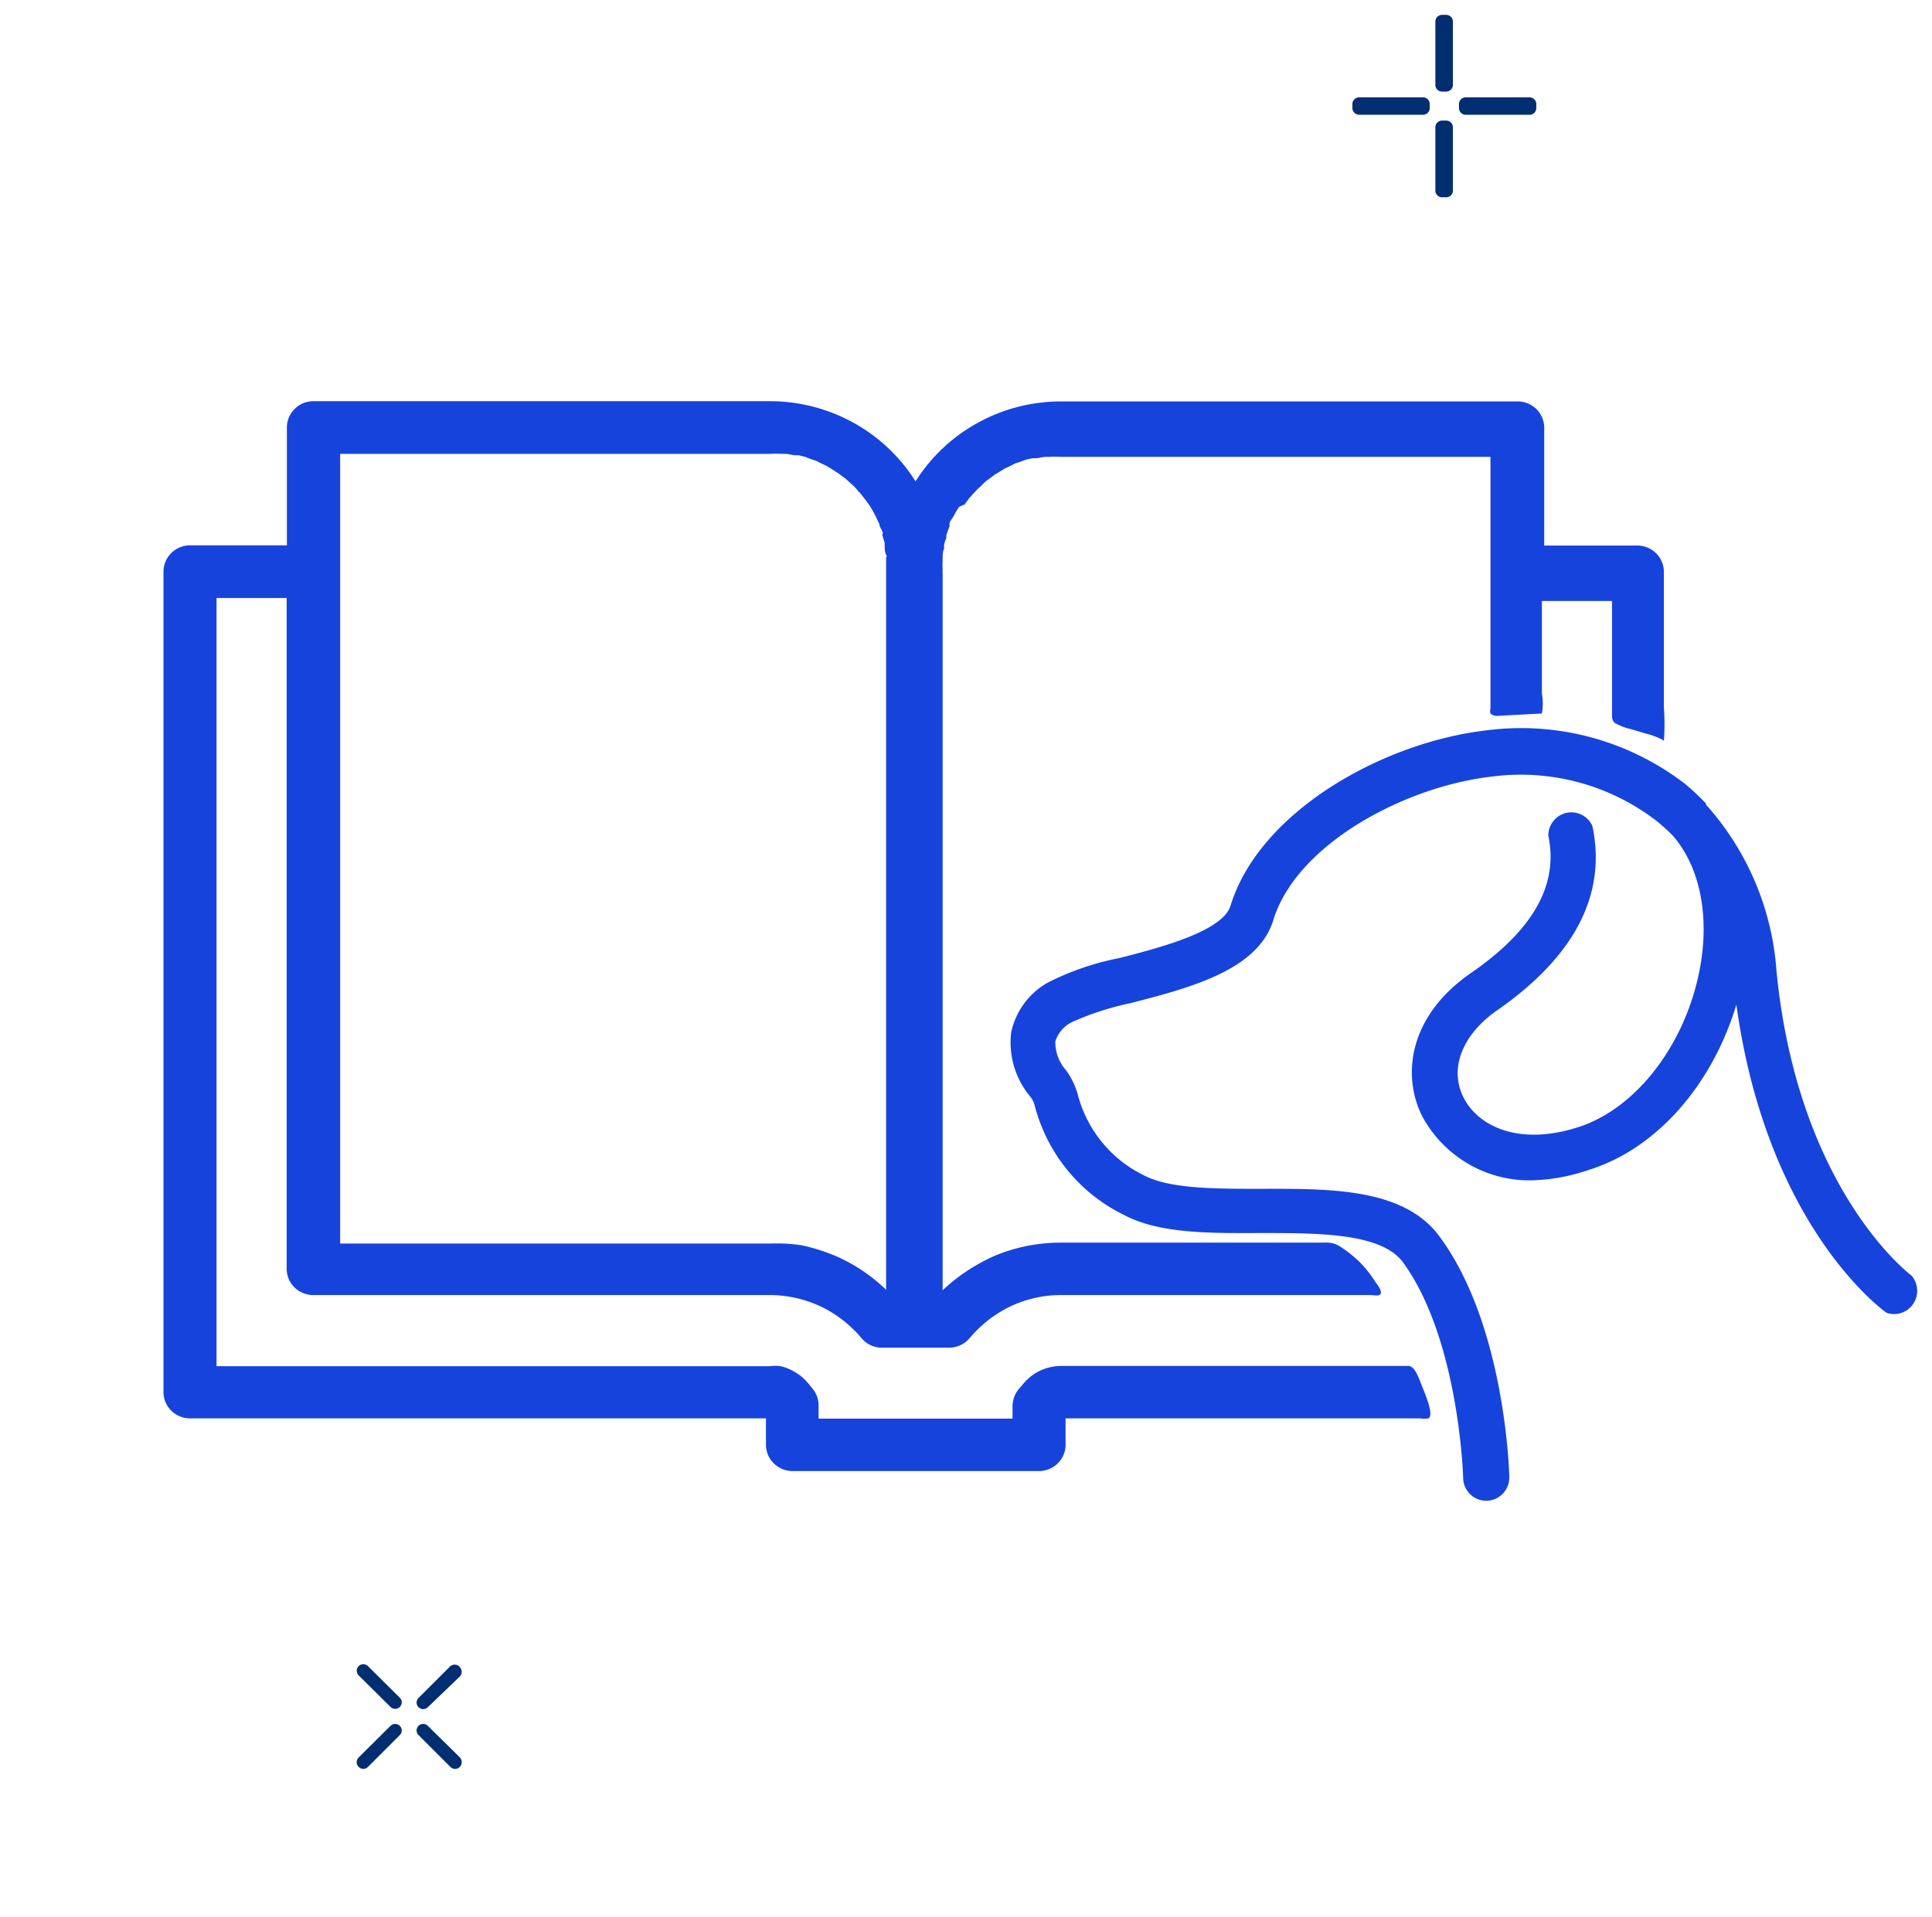 <svg width="130" height="129" fill="none" xmlns="http://www.w3.org/2000/svg"><g clip-path="url(#clip0_605_8015)"><path d="M94.818 91.927H71.402a3.32 3.32 0 00-1.4.311 3.282 3.282 0 00-1.131.87l-.346.405c-.252.32-.39.713-.394 1.12v.838H55.08v-.901a1.76 1.76 0 00-.409-1.12l-.33-.403a3.342 3.342 0 00-.975-.778 3.17 3.17 0 00-.834-.326 2.79 2.79 0 00-.723 0H14.57v-51.7h4.718V85.4c.004.467.194.914.53 1.243.336.329.79.513 1.262.513h30.728c.883.002 1.76.15 2.595.436a7.878 7.878 0 012.956 1.818c.22.203.426.42.614.653a1.805 1.805 0 001.383.637h4.498a1.825 1.825 0 001.384-.637c.28-.333.584-.645.912-.933a8.34 8.34 0 011.84-1.212 7.939 7.939 0 013.412-.762h20.805c.22 0 .677.125.708-.14.031-.264-.283-.606-.393-.777a7.383 7.383 0 00-1.164-1.43 7.845 7.845 0 00-1.07-.84 1.68 1.68 0 00-1.147-.341H71.402a11.564 11.564 0 00-4.324.824c-.544.23-1.07.5-1.573.808-.251.14-.487.31-.723.466-.475.338-.927.707-1.353 1.104V38.611a1.775 1.775 0 010-.295 3.734 3.734 0 010-.59 1.065 1.065 0 010-.203c0-.202 0-.388.095-.575v-.202c0-.187.094-.389.157-.56a.869.869 0 010-.186 5.59 5.59 0 01.205-.544.937.937 0 000-.187c0-.17.172-.342.267-.513l.094-.17c.09-.167.19-.328.299-.482l.362-.156.33-.45a.81.81 0 00.157-.172l.362-.388.188-.171.378-.373.22-.156.393-.295.283-.171.378-.233.33-.156.362-.186.377-.124.362-.14.44-.094h.33c.166-.04.334-.07.504-.093h.283c.272-.016.545-.016.817 0h28.888V47.69a.567.567 0 000 .327.66.66 0 00.551.155l2.909-.155a3.888 3.888 0 000-1.353v-6.217h4.718v7.57c0 .264 0 .466.188.637a3.94 3.94 0 001.101.42l1.148.341c.11 0 1.07.358 1.054.467.055-.76.055-1.525 0-2.285V38.47a1.76 1.76 0 00-.531-1.242 1.803 1.803 0 00-1.262-.514h-6.259v-7.943a1.764 1.764 0 00-.53-1.243 1.805 1.805 0 00-1.262-.514H71.402c-1.96 0-3.889.494-5.603 1.436a11.488 11.488 0 00-4.194 3.943 11.485 11.485 0 00-4.191-3.952A11.649 11.649 0 0051.808 27H21.096a1.8 1.8 0 00-1.262.513 1.762 1.762 0 00-.53 1.243V36.7h-6.511c-.473 0-.927.185-1.262.514A1.762 1.762 0 0011 38.456v55.228a1.754 1.754 0 00.525 1.253 1.794 1.794 0 001.268.519H51.54v1.787c.004.465.193.91.525 1.238a1.8 1.8 0 001.252.519h16.59c.473 0 .927-.185 1.263-.514.335-.329.526-.775.53-1.243v-1.787h23.872c.177.03.357.03.534 0 .44-.171-.283-1.819-.424-2.176-.142-.358-.44-1.29-.865-1.353zm-71.93-61.383h28.92c.273-.016.545-.016.818 0h.283c.17.022.337.053.503.093h.33l.44.11.347.139.377.124.377.187.33.155.378.233.267.171c.138.085.27.178.394.28l.236.171.377.342.189.171c.126.124.236.264.361.404l.142.156.346.45.126.172c.108.154.208.315.298.481l.095.171c.094.171.173.342.251.513l.095.187c0 .17.141.357.204.528.063.171 0 .125 0 .202 0 .078.11.373.157.56v.202c0 .187 0 .373.095.575.094.202 0 .14 0 .202v49.275a11.61 11.61 0 00-3.145-2.16 12.493 12.493 0 00-2.58-.84 11.64 11.64 0 00-2.09-.109h-28.92V30.544z" fill="#1743DD"/><path d="M128.622 85.846s-7.624-5.651-9.084-20.476a18.72 18.72 0 00-4.751-11.224v-.078a17.71 17.71 0 00-1.367-1.284 18.076 18.076 0 00-13.401-3.632c-6.925.798-15.264 5.432-17.22 11.804-.529 1.706-4.66 2.802-7.485 3.522a18.27 18.27 0 00-4.83 1.66 5.046 5.046 0 00-1.566 1.39 5.09 5.09 0 00-.872 1.912 5.663 5.663 0 001.258 4.337c.16.19.271.415.326.657a11.412 11.412 0 002.214 4.337 11.302 11.302 0 003.811 3.005c2.345 1.237 5.653 1.221 9.162 1.206 4.006 0 8.168 0 9.612 2.003 3.742 5.182 4.022 14.356 4.022 14.45 0 .415.164.813.455 1.106a1.545 1.545 0 002.196 0 1.57 1.57 0 00.455-1.106c0-.423-.296-10.223-4.659-16.172-2.376-3.303-7.33-3.272-12.096-3.256-2.982 0-6.056 0-7.765-.877a8.363 8.363 0 01-2.805-2.165 8.443 8.443 0 01-1.667-3.141 5.138 5.138 0 00-.823-1.785 2.846 2.846 0 01-.73-1.957A2.196 2.196 0 0172.1 68.8c1.265-.57 2.588-1 3.944-1.284 4.022-1.033 8.588-2.223 9.628-5.573 1.553-5.12 8.836-9.002 14.674-9.675 3.958-.53 7.963.545 11.134 2.99.357.298.714.61 1.041.94 2.096 2.363 2.67 6.261 1.552 10.316-1.273 4.618-4.441 8.328-8.043 9.393-3.96 1.22-6.677-.188-7.594-2.13-.916-1.94 0-4.163 2.267-5.76 5.249-3.632 7.423-7.828 6.445-12.43a1.559 1.559 0 00-.716-.75 1.54 1.54 0 00-1.903.412 1.57 1.57 0 00-.347.98c.699 3.319-1.01 6.356-5.202 9.252-4.193 2.896-4.659 6.872-3.292 9.627a8.25 8.25 0 003.174 3.256 8.162 8.162 0 004.404 1.065 12.699 12.699 0 003.618-.689c4.518-1.393 8.292-5.636 9.953-11.13 2.05 14.856 9.768 20.507 10.109 20.742a1.544 1.544 0 001.789-.605 1.57 1.57 0 00-.112-1.9z" fill="#1743DD"/><path d="M24.76 112.129a.443.443 0 00-.756.311.44.44 0 00.13.311l2.142 2.125a.443.443 0 00.756-.311.44.44 0 00-.13-.311l-2.142-2.125zm4.029 4.019a.439.439 0 00-.314-.129.449.449 0 00-.409.272.433.433 0 00.096.479l2.142 2.14a.45.45 0 00.641 0 .473.473 0 000-.636l-2.156-2.126zm1.515-4.019l-2.142 2.14a.437.437 0 000 .622.447.447 0 00.627 0l2.156-2.068a.46.46 0 000-.622.447.447 0 00-.305-.17.465.465 0 00-.336.098zm-4.028 4.019l-2.142 2.126a.45.45 0 00-.1.49.44.44 0 00.1.146.433.433 0 00.627 0l2.141-2.14a.436.436 0 000-.622.438.438 0 00-.313-.129.449.449 0 00-.313.129zM97.31 1h-.277a.45.45 0 00-.451.448v4.266a.45.45 0 00.451.449h.277a.45.45 0 00.452-.449V1.448A.45.45 0 0097.31 1zm0 7.115h-.277a.45.45 0 00-.451.448v4.266a.45.45 0 00.451.448h.277c.25 0 .452-.2.452-.448V8.563a.45.45 0 00-.452-.448zm5.611-1.562h-4.3a.45.45 0 00-.45.448v.275a.45.45 0 00.45.448h4.3a.45.45 0 00.452-.448v-.275a.45.45 0 00-.452-.448zm-7.171 0h-4.298A.45.45 0 0091 7v.275a.45.45 0 00.452.448h4.299c.25 0 .452-.2.452-.448V7a.45.45 0 00-.452-.448z" fill="#002E70"/></g><defs><clipPath id="clip0_605_8015"><path fill="#fff" d="M0 0h130v129H0z"/></clipPath></defs></svg>